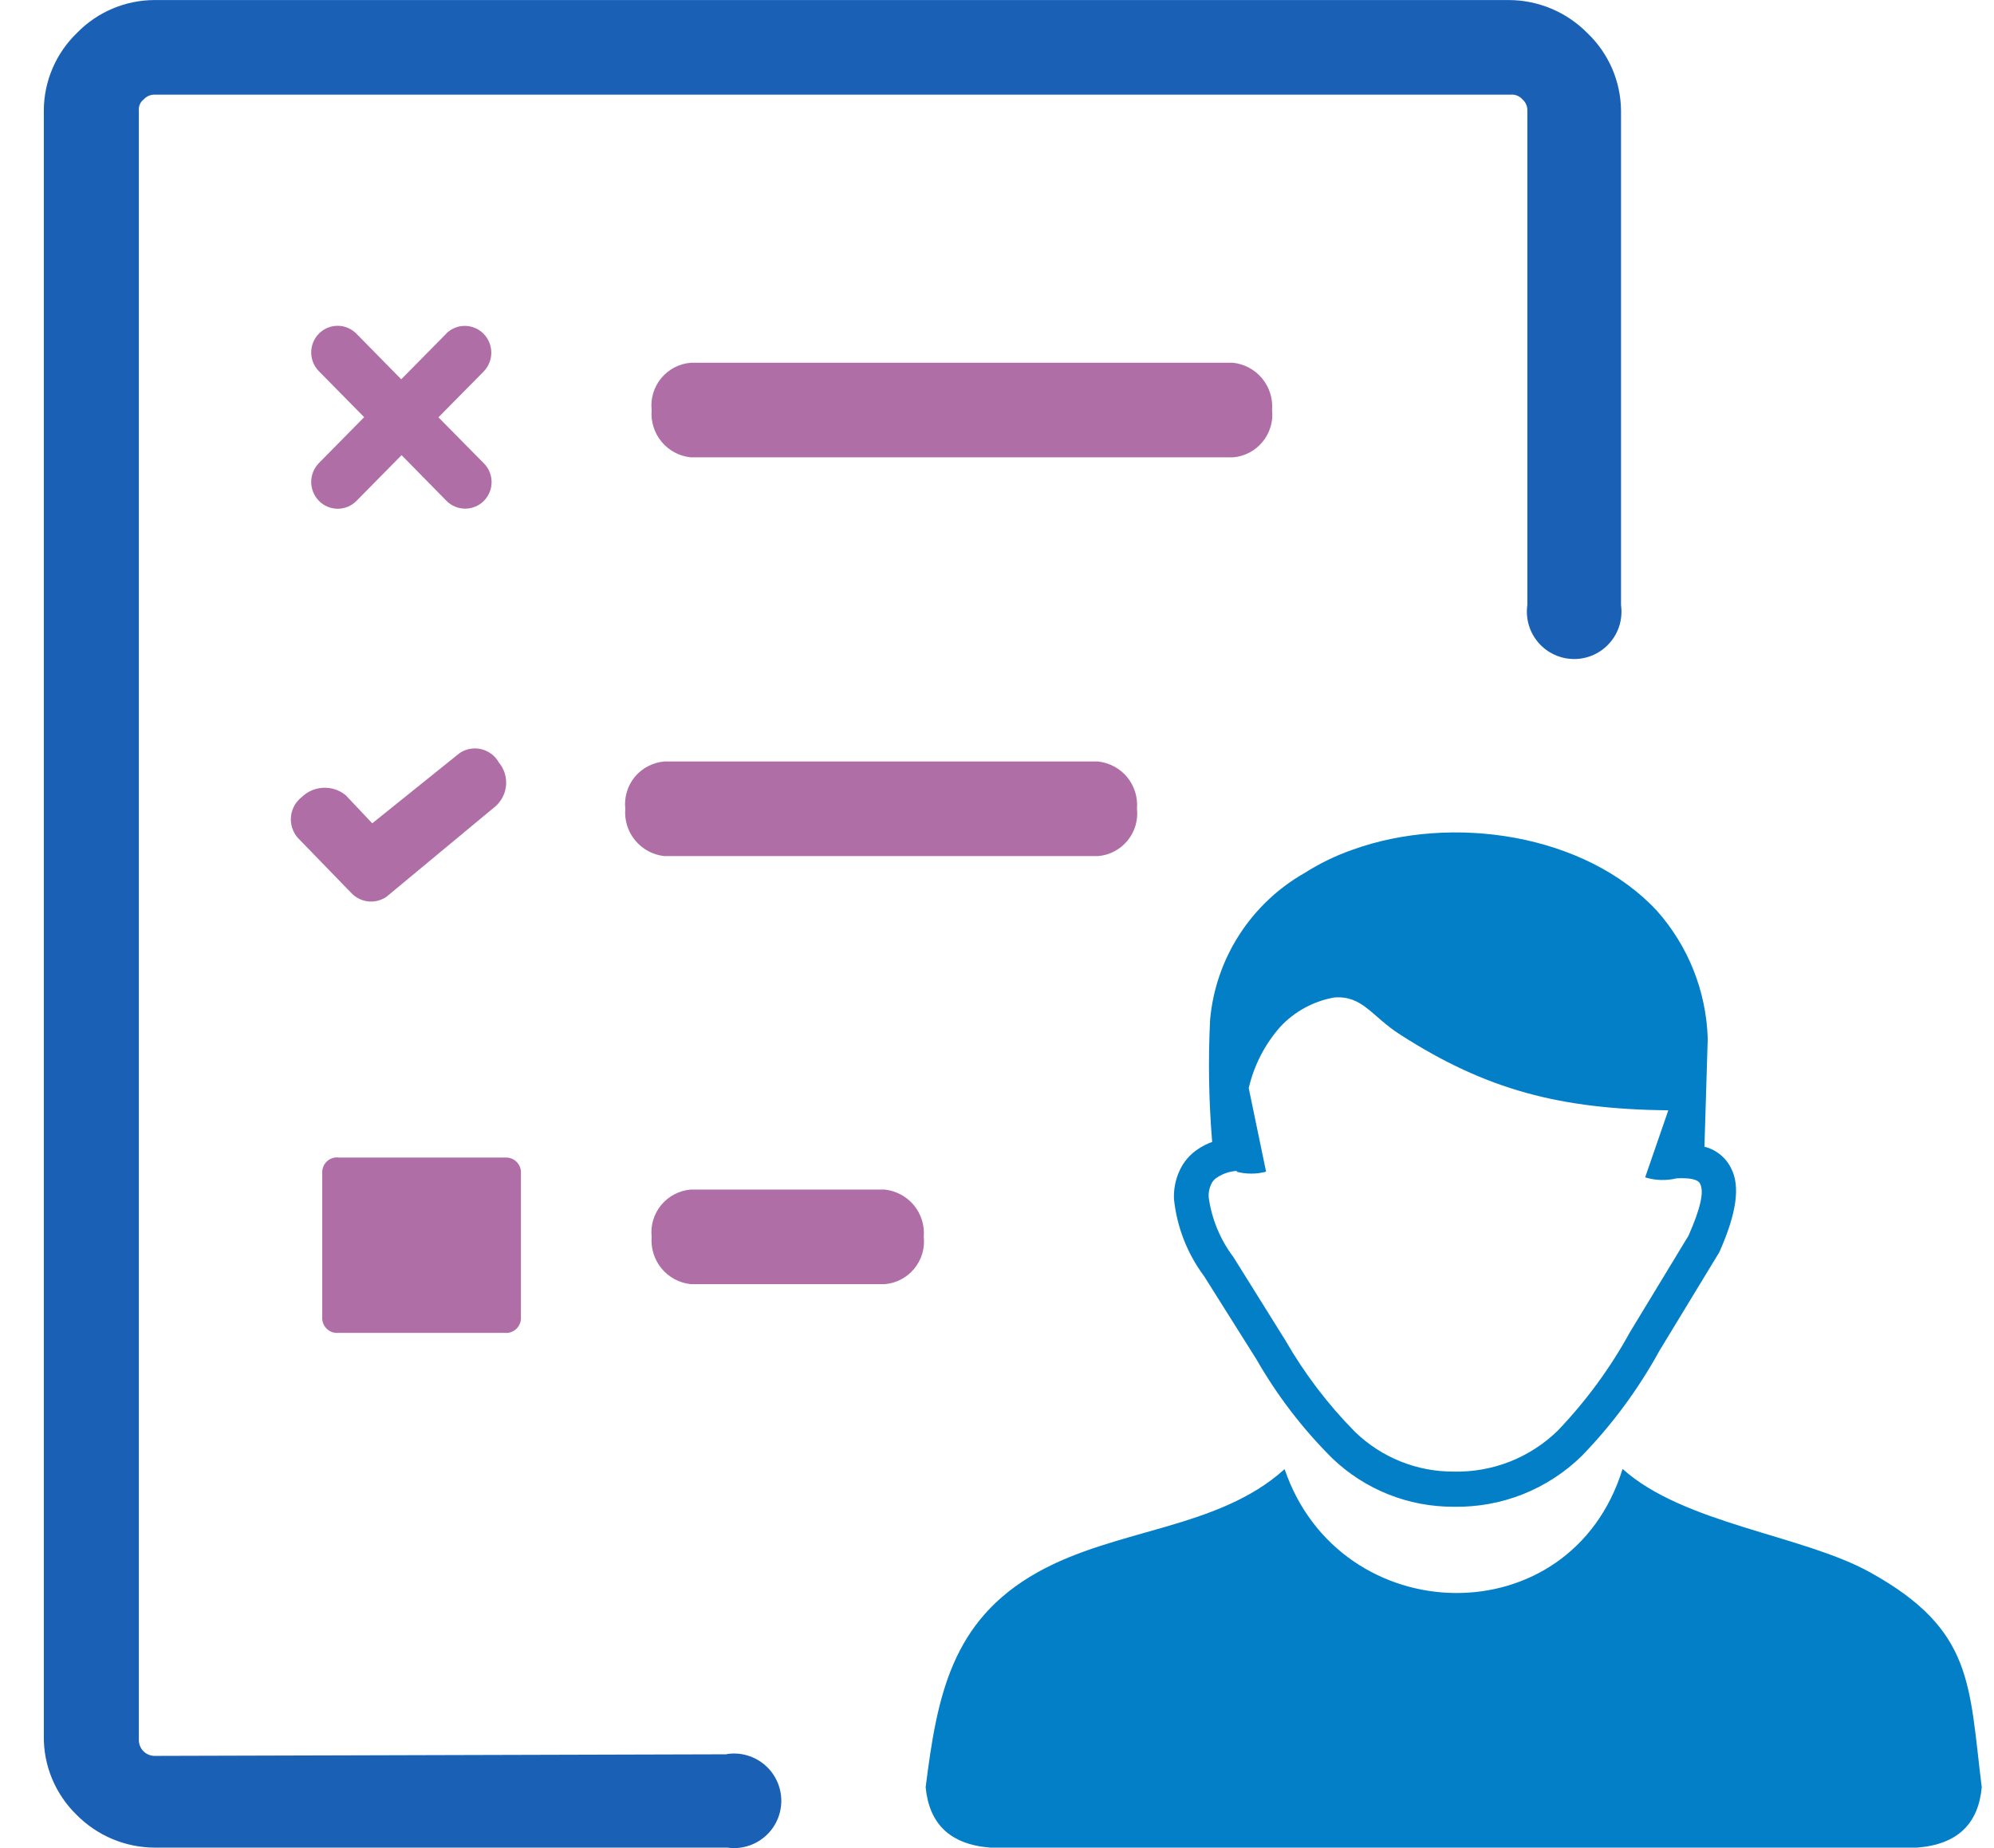 <svg width="41" height="38" viewBox="0 0 41 38" fill="none" xmlns="http://www.w3.org/2000/svg">
<path fill-rule="evenodd" clip-rule="evenodd" d="M14.955 36.066C15.093 36.046 15.233 36.056 15.367 36.096C15.501 36.135 15.624 36.203 15.729 36.294C15.835 36.385 15.919 36.498 15.977 36.625C16.035 36.752 16.065 36.889 16.065 37.029C16.065 37.168 16.035 37.306 15.977 37.432C15.919 37.559 15.835 37.672 15.729 37.763C15.624 37.854 15.501 37.922 15.367 37.961C15.233 38.001 15.093 38.011 14.955 37.991H3.18C2.881 37.99 2.585 37.93 2.31 37.814C2.035 37.699 1.785 37.529 1.575 37.317C1.359 37.107 1.187 36.854 1.071 36.576C0.955 36.297 0.897 35.998 0.901 35.696V2.271C0.902 1.972 0.963 1.678 1.081 1.404C1.198 1.13 1.37 0.882 1.585 0.675C1.792 0.462 2.04 0.293 2.314 0.177C2.588 0.061 2.882 0.001 3.18 0.001L31.029 0.001C31.328 0.002 31.623 0.063 31.898 0.178C32.174 0.294 32.424 0.463 32.634 0.675C32.851 0.881 33.025 1.128 33.145 1.402C33.264 1.676 33.328 1.971 33.331 2.271V12.441C33.35 12.579 33.34 12.719 33.301 12.853C33.261 12.987 33.194 13.11 33.102 13.215C33.011 13.321 32.898 13.405 32.772 13.463C32.645 13.521 32.507 13.551 32.368 13.551C32.228 13.551 32.091 13.521 31.964 13.463C31.837 13.405 31.724 13.321 31.633 13.215C31.542 13.11 31.474 12.987 31.435 12.853C31.395 12.719 31.385 12.579 31.405 12.441V2.271C31.406 2.228 31.398 2.187 31.381 2.148C31.364 2.109 31.339 2.075 31.308 2.047C31.277 2.012 31.239 1.984 31.197 1.967C31.154 1.949 31.107 1.942 31.061 1.946H3.18C3.138 1.945 3.096 1.954 3.057 1.97C3.019 1.987 2.984 2.012 2.956 2.044C2.921 2.069 2.893 2.104 2.876 2.144C2.858 2.183 2.851 2.227 2.855 2.271V35.78C2.855 35.866 2.89 35.949 2.95 36.01C3.011 36.07 3.094 36.105 3.18 36.105L14.939 36.072L14.955 36.066Z" fill="#1A61B6"/>
<path fill-rule="evenodd" clip-rule="evenodd" d="M14.203 26.405C13.968 26.38 13.753 26.264 13.603 26.083C13.453 25.901 13.38 25.668 13.399 25.433C13.386 25.316 13.397 25.198 13.431 25.085C13.465 24.973 13.521 24.868 13.596 24.777C13.671 24.687 13.763 24.612 13.867 24.558C13.972 24.503 14.085 24.47 14.203 24.46H18.19C18.425 24.485 18.641 24.601 18.791 24.782C18.941 24.964 19.014 25.198 18.994 25.433C19.007 25.55 18.996 25.668 18.962 25.781C18.928 25.893 18.872 25.998 18.797 26.089C18.722 26.179 18.63 26.254 18.526 26.308C18.422 26.363 18.308 26.396 18.19 26.405H14.203ZM9.171 6.863C9.221 6.811 9.281 6.771 9.348 6.743C9.414 6.715 9.485 6.701 9.557 6.701C9.629 6.701 9.7 6.715 9.766 6.743C9.832 6.771 9.892 6.811 9.943 6.863C10.045 6.966 10.102 7.106 10.102 7.252C10.102 7.397 10.045 7.537 9.943 7.641L9.015 8.581L9.949 9.527C10.051 9.63 10.108 9.769 10.108 9.913C10.108 10.058 10.051 10.197 9.949 10.299C9.899 10.35 9.839 10.39 9.773 10.417C9.707 10.445 9.636 10.459 9.565 10.459C9.494 10.459 9.423 10.445 9.357 10.417C9.291 10.39 9.231 10.35 9.181 10.299L8.257 9.359L7.33 10.299C7.279 10.35 7.219 10.391 7.153 10.419C7.087 10.446 7.016 10.461 6.944 10.461C6.872 10.461 6.801 10.446 6.735 10.419C6.668 10.391 6.608 10.35 6.558 10.299C6.456 10.195 6.399 10.056 6.399 9.91C6.399 9.764 6.456 9.625 6.558 9.521L7.488 8.578L6.558 7.634C6.456 7.531 6.399 7.392 6.399 7.247C6.399 7.102 6.456 6.962 6.558 6.859C6.608 6.809 6.668 6.768 6.734 6.741C6.8 6.713 6.871 6.699 6.942 6.699C7.014 6.699 7.084 6.713 7.15 6.741C7.216 6.768 7.276 6.809 7.326 6.859L8.25 7.799L9.178 6.859L9.171 6.863ZM6.95 23.802H10.387C10.43 23.799 10.474 23.806 10.514 23.821C10.555 23.836 10.592 23.86 10.622 23.891C10.653 23.922 10.677 23.958 10.692 23.999C10.707 24.04 10.714 24.083 10.711 24.126V27.083C10.714 27.126 10.707 27.17 10.692 27.21C10.677 27.251 10.653 27.288 10.622 27.319C10.592 27.349 10.555 27.373 10.514 27.389C10.474 27.404 10.43 27.41 10.387 27.407H6.95C6.907 27.41 6.864 27.404 6.823 27.389C6.782 27.373 6.745 27.349 6.715 27.319C6.684 27.288 6.66 27.251 6.645 27.21C6.63 27.17 6.623 27.126 6.626 27.083V24.123C6.623 24.08 6.63 24.036 6.645 23.996C6.66 23.955 6.684 23.918 6.715 23.887C6.745 23.857 6.782 23.833 6.823 23.818C6.864 23.802 6.907 23.796 6.95 23.799V23.802ZM14.203 9.404C13.968 9.38 13.752 9.264 13.602 9.082C13.452 8.9 13.379 8.667 13.399 8.432C13.386 8.315 13.397 8.197 13.431 8.084C13.465 7.971 13.521 7.867 13.596 7.776C13.671 7.685 13.763 7.611 13.867 7.556C13.972 7.502 14.085 7.469 14.203 7.459H25.352C25.586 7.484 25.802 7.6 25.952 7.782C26.102 7.964 26.175 8.197 26.156 8.432C26.169 8.549 26.158 8.667 26.124 8.779C26.09 8.892 26.034 8.997 25.959 9.087C25.884 9.178 25.792 9.253 25.688 9.307C25.583 9.362 25.469 9.395 25.352 9.404H14.203ZM7.946 18.44C7.832 18.518 7.694 18.551 7.557 18.533C7.421 18.515 7.296 18.447 7.206 18.343L7.142 18.278L6.114 17.218C6.064 17.157 6.027 17.087 6.004 17.012C5.982 16.937 5.975 16.858 5.984 16.78C5.993 16.702 6.018 16.627 6.057 16.559C6.096 16.491 6.149 16.432 6.211 16.384C6.331 16.27 6.488 16.204 6.654 16.198C6.819 16.192 6.981 16.247 7.109 16.352L7.654 16.929L9.453 15.483C9.518 15.44 9.591 15.411 9.667 15.398C9.744 15.384 9.822 15.387 9.898 15.405C9.973 15.423 10.044 15.457 10.106 15.504C10.168 15.551 10.219 15.61 10.257 15.678C10.365 15.807 10.418 15.972 10.406 16.14C10.394 16.307 10.317 16.463 10.192 16.576L7.946 18.44ZM13.661 17.603C13.427 17.579 13.211 17.463 13.061 17.281C12.91 17.099 12.837 16.866 12.857 16.631C12.844 16.514 12.855 16.395 12.889 16.283C12.922 16.17 12.978 16.065 13.053 15.974C13.128 15.883 13.221 15.809 13.325 15.755C13.43 15.7 13.544 15.667 13.661 15.658H22.577C22.811 15.683 23.027 15.799 23.177 15.98C23.326 16.163 23.398 16.396 23.378 16.631C23.391 16.747 23.38 16.866 23.347 16.978C23.313 17.091 23.257 17.196 23.183 17.286C23.108 17.377 23.016 17.452 22.912 17.506C22.808 17.561 22.694 17.594 22.577 17.603H13.661Z" fill="#B06EA6"/>
<path fill-rule="evenodd" clip-rule="evenodd" d="M26.412 30.204C27.547 33.543 32.293 33.669 33.363 30.204C34.618 31.335 37.069 31.562 38.453 32.331C40.586 33.514 40.483 34.629 40.748 36.749C40.68 37.495 40.256 37.926 39.419 37.991H20.362C19.526 37.926 19.105 37.495 19.033 36.749C19.267 34.892 19.555 33.326 21.332 32.331C22.956 31.42 25.041 31.449 26.412 30.21V30.204ZM25.439 24.076C25.297 24.083 25.158 24.126 25.038 24.203C24.975 24.239 24.925 24.295 24.898 24.362C24.862 24.444 24.846 24.534 24.853 24.624C24.916 25.069 25.091 25.491 25.362 25.85L26.428 27.558C26.824 28.247 27.306 28.881 27.864 29.445C28.408 29.971 29.135 30.263 29.891 30.259C30.286 30.268 30.68 30.198 31.048 30.053C31.416 29.907 31.751 29.69 32.034 29.413C32.612 28.808 33.11 28.13 33.512 27.396L34.718 25.409C34.965 24.851 35.042 24.508 34.958 24.342C34.913 24.248 34.747 24.216 34.475 24.229C34.261 24.281 34.037 24.274 33.827 24.209L34.303 22.831C32.089 22.805 30.575 22.42 28.792 21.275C28.202 20.899 28.023 20.468 27.437 20.51C27.01 20.585 26.62 20.797 26.325 21.113C26.007 21.473 25.784 21.907 25.676 22.374L26.033 24.093C25.833 24.145 25.623 24.145 25.423 24.093L25.439 24.076ZM35.055 23.58C35.174 23.612 35.284 23.669 35.378 23.747C35.472 23.825 35.548 23.923 35.6 24.034C35.782 24.397 35.707 24.939 35.367 25.714L35.347 25.756L34.122 27.772C33.688 28.563 33.151 29.291 32.523 29.938C32.176 30.278 31.764 30.545 31.312 30.725C30.86 30.904 30.377 30.991 29.891 30.982C28.958 30.986 28.06 30.627 27.388 29.98C26.781 29.375 26.258 28.691 25.832 27.947L24.759 26.242C24.413 25.779 24.199 25.231 24.139 24.657C24.13 24.456 24.169 24.256 24.253 24.073C24.336 23.888 24.471 23.732 24.642 23.622C24.73 23.564 24.825 23.516 24.924 23.48C24.855 22.642 24.84 21.8 24.882 20.961C24.939 20.339 25.146 19.741 25.485 19.216C25.824 18.692 26.284 18.257 26.827 17.949C27.132 17.755 27.459 17.596 27.8 17.476C29.865 16.727 32.598 17.151 34.063 18.721C34.712 19.448 35.083 20.379 35.114 21.353L35.046 23.587L35.055 23.58Z" fill="#037FC7"/>
</svg>
